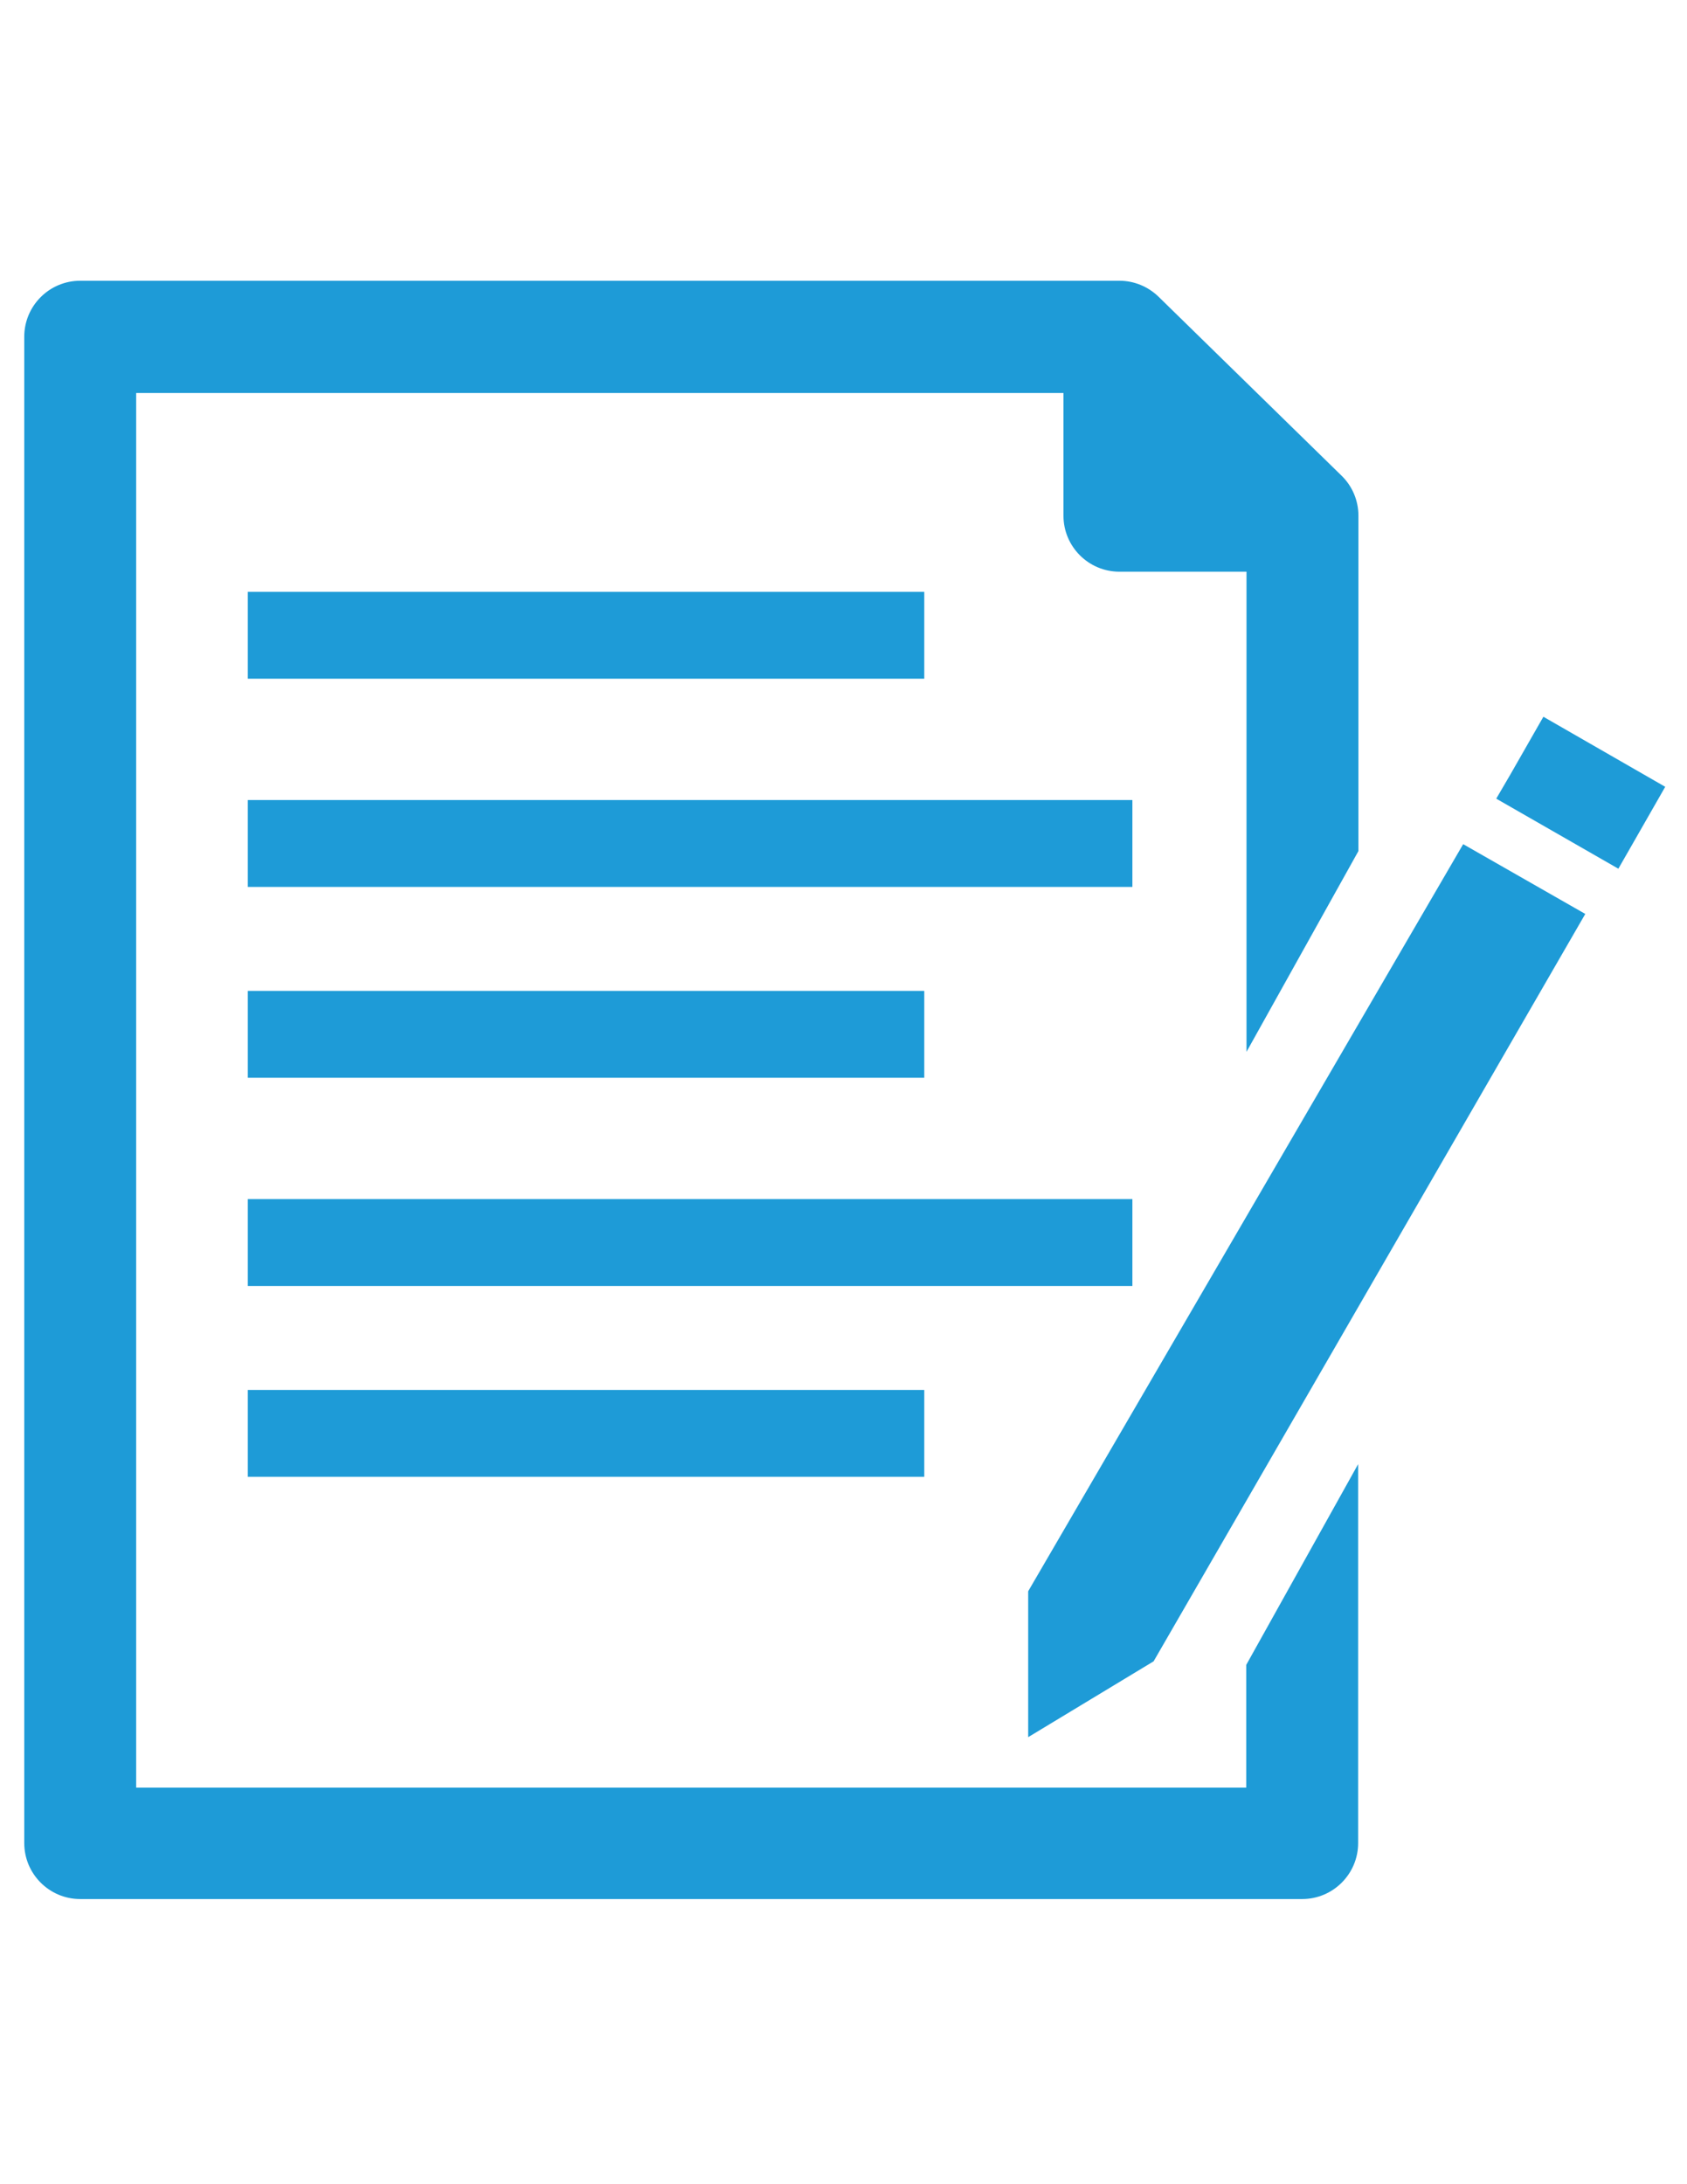 <?xml version="1.0" encoding="utf-8"?>
<!-- Generator: Adobe Illustrator 18.0.0, SVG Export Plug-In . SVG Version: 6.00 Build 0)  -->
<!DOCTYPE svg PUBLIC "-//W3C//DTD SVG 1.1//EN" "http://www.w3.org/Graphics/SVG/1.1/DTD/svg11.dtd">
<svg version="1.1" id="Слой_1" xmlns="http://www.w3.org/2000/svg" xmlns:xlink="http://www.w3.org/1999/xlink" x="0px" y="0px"
	 viewBox="0 0 612 792" enable-background="new 0 0 612 792" xml:space="preserve">
<polygon fill-rule="evenodd" clip-rule="evenodd" fill="#1E9BD7" points="530.8,306.1 373,577 373,629.9 418.5,602.4 575.1,331.4 
	"/>
<rect x="89.9" y="504" fill-rule="evenodd" clip-rule="evenodd" fill="#1E9BD7" width="245.4" height="31.5"/>
<rect x="89.9" y="434.8" fill-rule="evenodd" clip-rule="evenodd" fill="#1E9BD7" width="320.9" height="31.5"/>
<rect x="89.9" y="359.3" fill-rule="evenodd" clip-rule="evenodd" fill="#1E9BD7" width="245.4" height="31.5"/>
<rect x="89.9" y="290.1" fill-rule="evenodd" clip-rule="evenodd" fill="#1E9BD7" width="320.9" height="31.5"/>
<rect x="89.9" y="214.6" fill-rule="evenodd" clip-rule="evenodd" fill="#1E9BD7" width="245.4" height="31.5"/>
<polygon fill-rule="evenodd" clip-rule="evenodd" fill="#1E9BD7" points="559.9,259.9 548,280.7 542.8,289.6 587.1,315 592.2,306.1 
	604.1,285.3 "/>
<path fill-rule="evenodd" clip-rule="evenodd" fill="#1E9BD7" d="M49.4,648.1V142.5h336.4V187c0,11.2,9.1,20.3,20.3,20.3h46.1v174.1
	l40.6-72.8V187c0-5.5-2.2-10.7-6.1-14.5l-66.4-64.9c-3.8-3.7-8.9-5.8-14.2-5.8H29.1c-11.2,0-20.3,9.1-20.3,20.3v546.2
	c0,11.2,9.1,20.3,20.3,20.3h443.3c11.2,0,20.3-9.1,20.3-20.3V530.9l-40.6,72.8v44.5H49.4z"/>
</svg>
